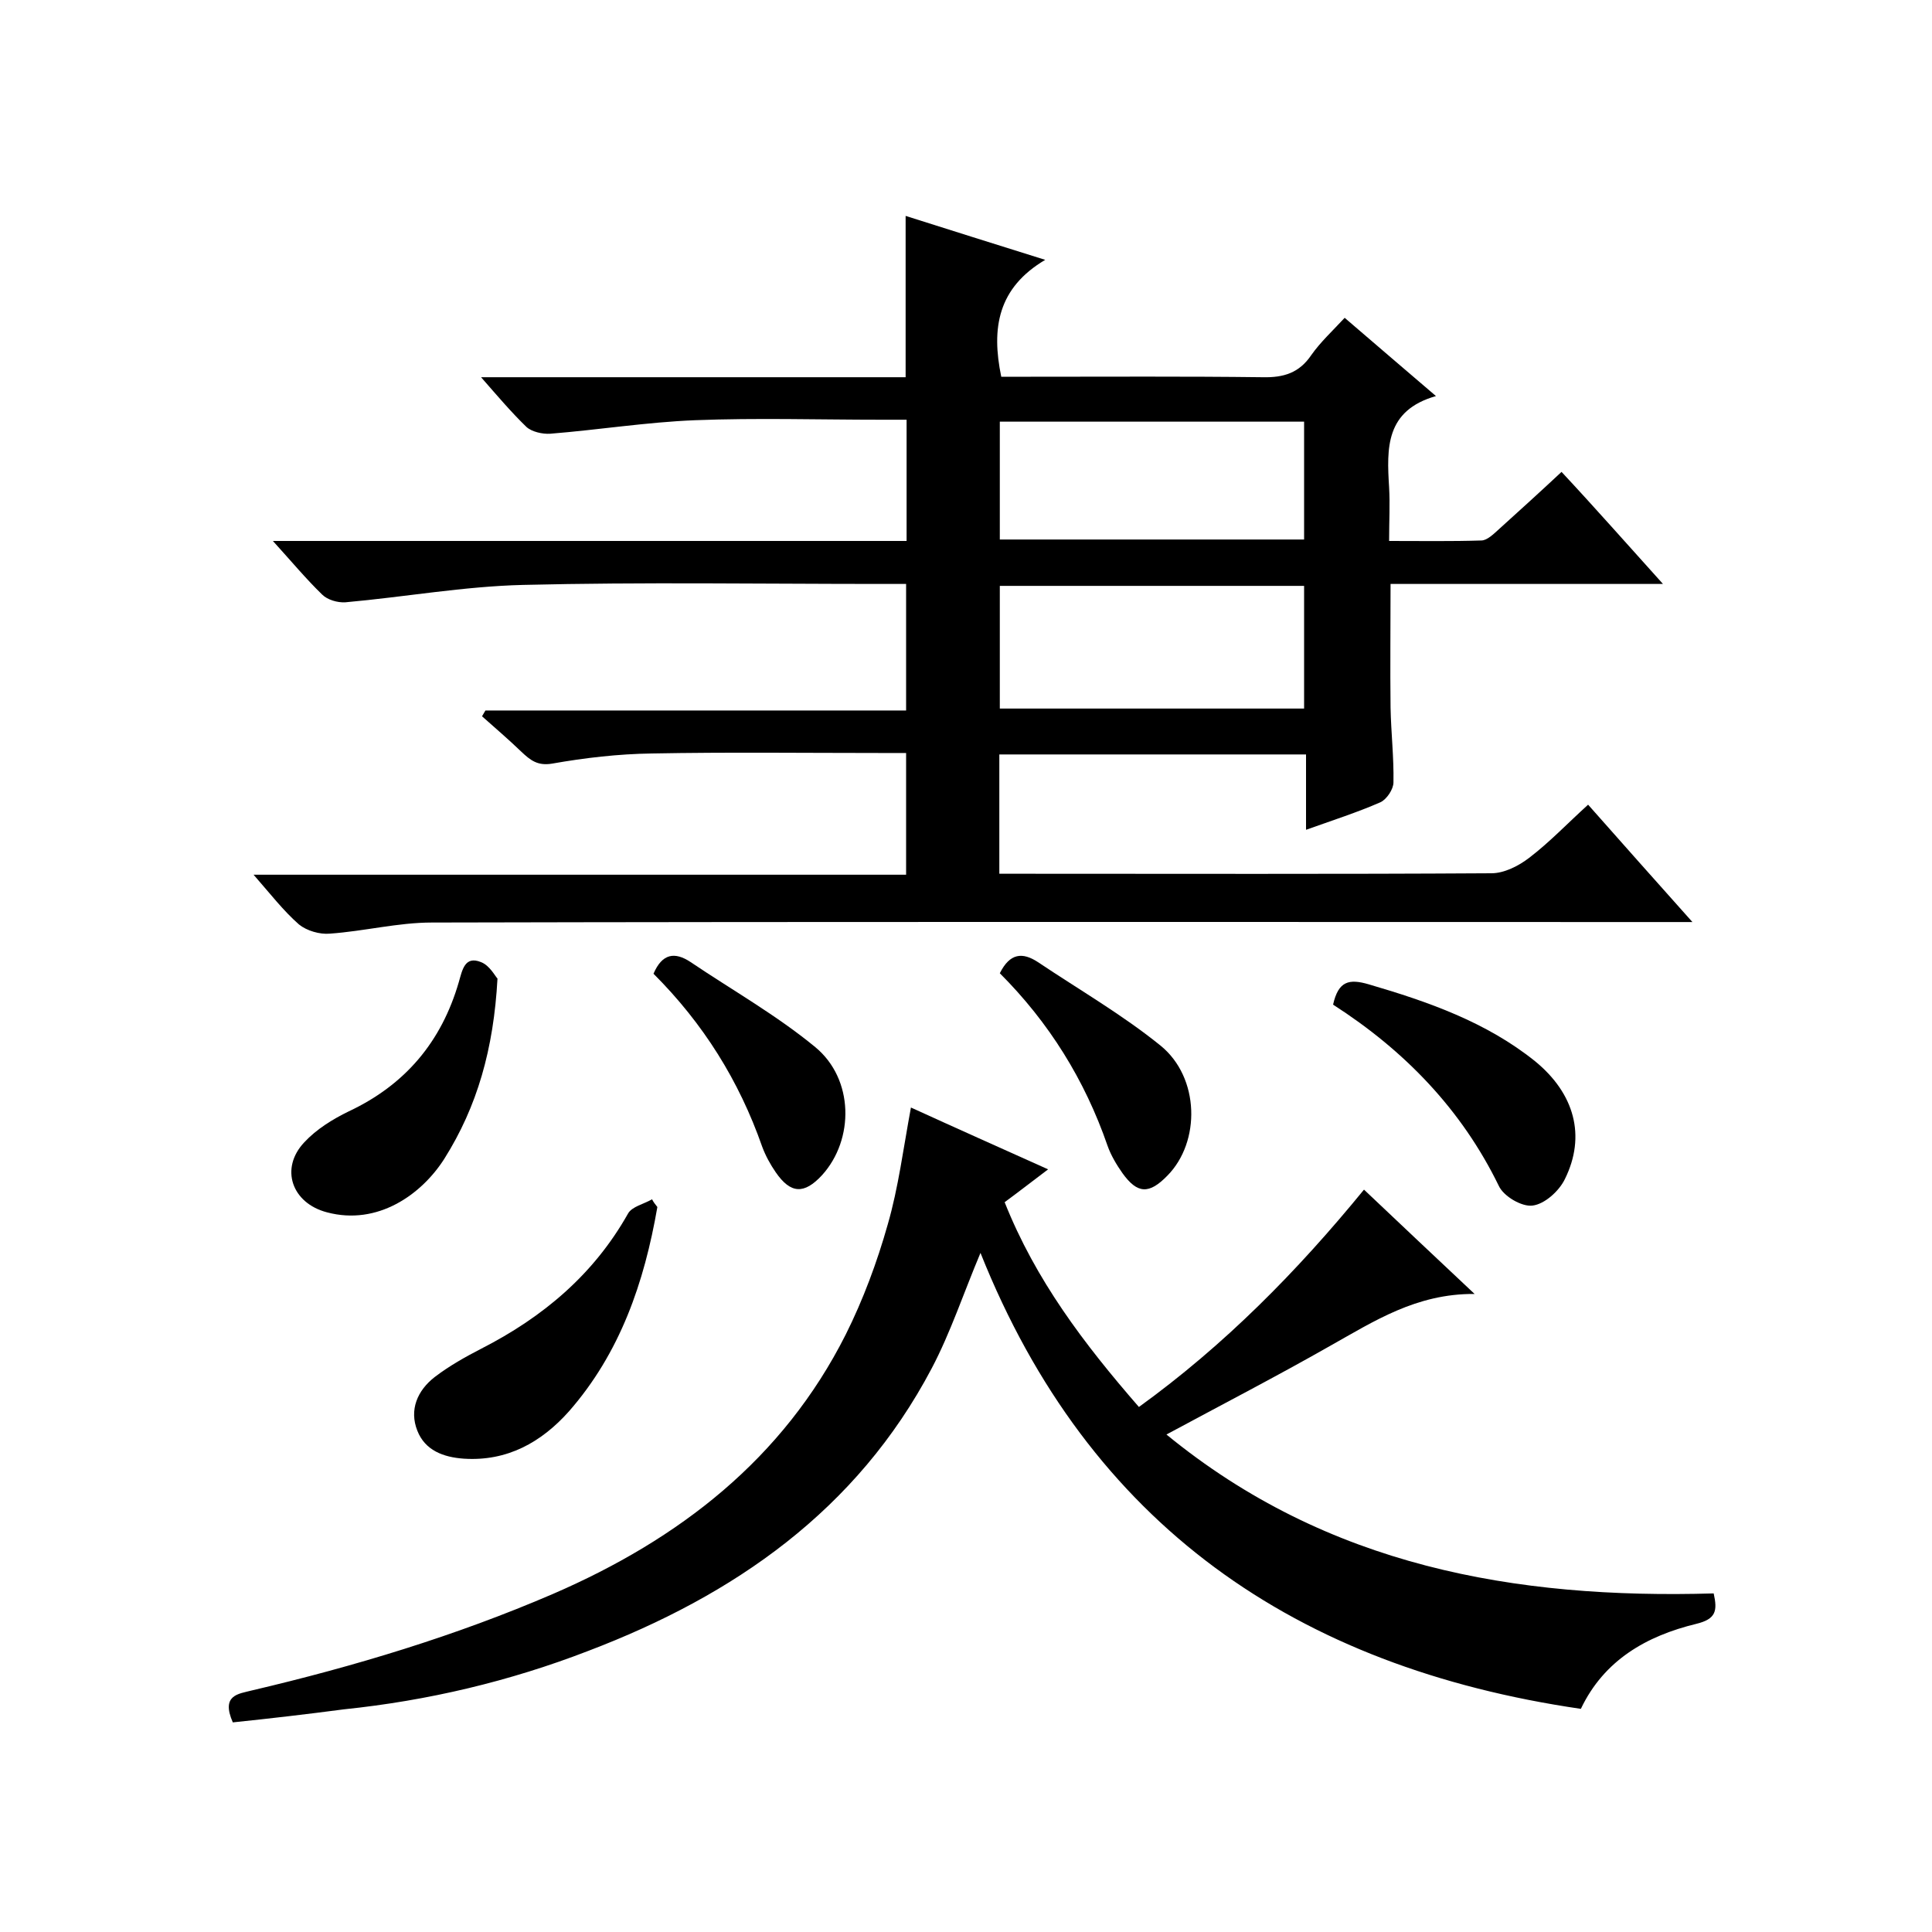 <svg enable-background="new 0 0 400 400" viewBox="0 0 400 400" xmlns="http://www.w3.org/2000/svg"><path d="m344.3 120.9c-19.3 0-37.6 0-56.4 0 0 8.8-.1 17.2 0 25.6.1 5.2.7 10.3.6 15.5 0 1.4-1.4 3.5-2.7 4.1-4.8 2.1-9.8 3.7-15.4 5.7 0-5.5 0-10.4 0-15.6-21.4 0-42.3 0-63.5 0v24.7h4.9c32.3 0 64.7.1 97-.1 2.6 0 5.6-1.5 7.8-3.2 4.2-3.2 7.9-7.1 12.2-11 7 7.9 13.9 15.7 21.6 24.3-3.1 0-5 0-7 0-84.7 0-169.4-.1-254 .1-7 0-14 1.8-21.1 2.3-2.1.2-4.8-.6-6.4-1.9-3.2-2.8-5.9-6.3-9.4-10.3h135.1c0-8.6 0-16.5 0-25.2-1.7 0-3.5 0-5.2 0-15.8 0-31.7-.2-47.5.1-6.9.1-13.8.9-20.6 2.1-3 .5-4.5-.7-6.4-2.5-2.6-2.5-5.4-4.9-8.1-7.3.2-.4.5-.8.7-1.2h87.1c0-8.8 0-17.2 0-26.2-1.7 0-3.5 0-5.3 0-24.7 0-49.4-.4-74 .2-12.3.3-24.5 2.5-36.8 3.6-1.6.1-3.7-.5-4.8-1.6-3.3-3.2-6.3-6.8-10.2-11.1h131.2c0-8.6 0-16.5 0-25.1-1.8 0-3.6 0-5.3 0-12.8 0-25.7-.4-38.5.1-10 .4-20 2-30 2.8-1.6.1-3.8-.4-4.9-1.4-3.1-3-5.9-6.3-9.4-10.3h87.9c0-11.4 0-22.1 0-33.4 9.2 2.9 18.3 5.8 28.9 9.1-9.8 5.8-11.2 14.1-9.1 24.2h6.1c16 0 32-.1 48 .1 4.4.1 7.6-.9 10.1-4.6 1.9-2.7 4.4-5 6.9-7.7 6.2 5.3 12.2 10.5 18.9 16.2-10.5 3-10.2 10.8-9.7 18.9.2 3.5 0 7 0 11.1 6.6 0 12.9.1 19.1-.1 1.2 0 2.6-1.4 3.6-2.3 4.2-3.8 8.4-7.6 13-11.9 7 7.5 13.6 15 21 23.2zm-74.3.4c-21.1 0-42 0-63 0v25.4h63c0-8.7 0-16.9 0-25.4zm-63-34v24.4h63c0-8.3 0-16.2 0-24.4-21.1 0-42 0-63 0z"/><path d="m48.2 356.6c-2.5-5.7 1.2-5.9 3.9-6.6 21.3-5 42.2-11.3 62.4-20 26.1-11.3 47.6-27.9 60.6-53.7 3.6-7.2 6.5-15 8.7-22.8 2.2-7.6 3.2-15.6 4.8-24.2 9.2 4.2 18.6 8.4 28.4 12.8-3.2 2.4-6 4.6-9 6.8 6.4 16.1 16.4 29.3 27.8 42.4 17.7-12.8 32.7-28 46.6-45 7.5 7.1 14.7 13.9 22.9 21.6-12.1-.1-20.9 5.7-30 10.8-10.9 6.2-22.1 12-33.8 18.3 33.3 27.3 72.2 34.1 113.3 32.9.8 3.6.5 5.3-3.6 6.3-10.3 2.5-19.1 7.5-23.9 17.6-58.9-8.6-101.8-38-124.3-94.4-3.5 8.3-6.2 16.5-10.1 23.9-15.5 29.4-40.9 47-71.1 58.5-16.3 6.3-33.2 10.3-50.6 12.1-7.6 1-15.3 1.9-23 2.7z"/><path d="m136.1 249.9c-2.7 15.6-7.7 30.2-18.3 42.3-5.7 6.4-12.8 10.4-21.8 9.8-4.2-.3-8-1.7-9.6-5.8-1.7-4.3 0-8.3 3.6-11.1 3-2.3 6.4-4.2 9.7-5.9 12.7-6.5 23.2-15.3 30.3-27.9.8-1.5 3.3-2 5-3 .3.6.7 1.1 1.1 1.6z"/><path d="m103 202.6c-.8 14.6-4.2 26.5-11 37.3-4.7 7.4-13.8 13.9-24.3 11.1-7.3-1.9-9.8-9.1-4.7-14.5 2.5-2.7 5.9-4.8 9.2-6.4 11.7-5.5 19.2-14.4 22.8-26.8.7-2.4 1.2-5.5 4.6-4.1 1.8.7 2.9 2.9 3.4 3.4z"/><path d="m276 208c1.1-4.9 3.3-5.4 7.4-4.2 12.3 3.6 24.3 7.8 34.4 15.9 8.2 6.7 10.6 15.5 6.2 24.4-1.2 2.5-4.2 5.2-6.7 5.5-2.2.3-6-1.9-7-4.1-7.7-15.8-19.5-28-34.3-37.5z"/><path d="m135.3 201.6c1.8-4.2 4.4-4.6 7.7-2.4 8.6 5.8 17.8 11 25.8 17.6s8.1 19.1 1.4 26.5c-3.7 4-6.5 3.9-9.6-.6-1.1-1.6-2.1-3.4-2.8-5.3-4.8-13.7-12.2-25.5-22.5-35.8z"/><path d="m207 201.5c2.1-4.2 4.7-4.4 7.9-2.3 8.5 5.7 17.5 10.9 25.4 17.3 8.1 6.6 8.3 19.9 1.4 26.9-3.8 3.9-6.2 3.8-9.3-.5-1.2-1.7-2.4-3.7-3.1-5.7-4.7-13.6-12.1-25.5-22.3-35.7z"/></svg>